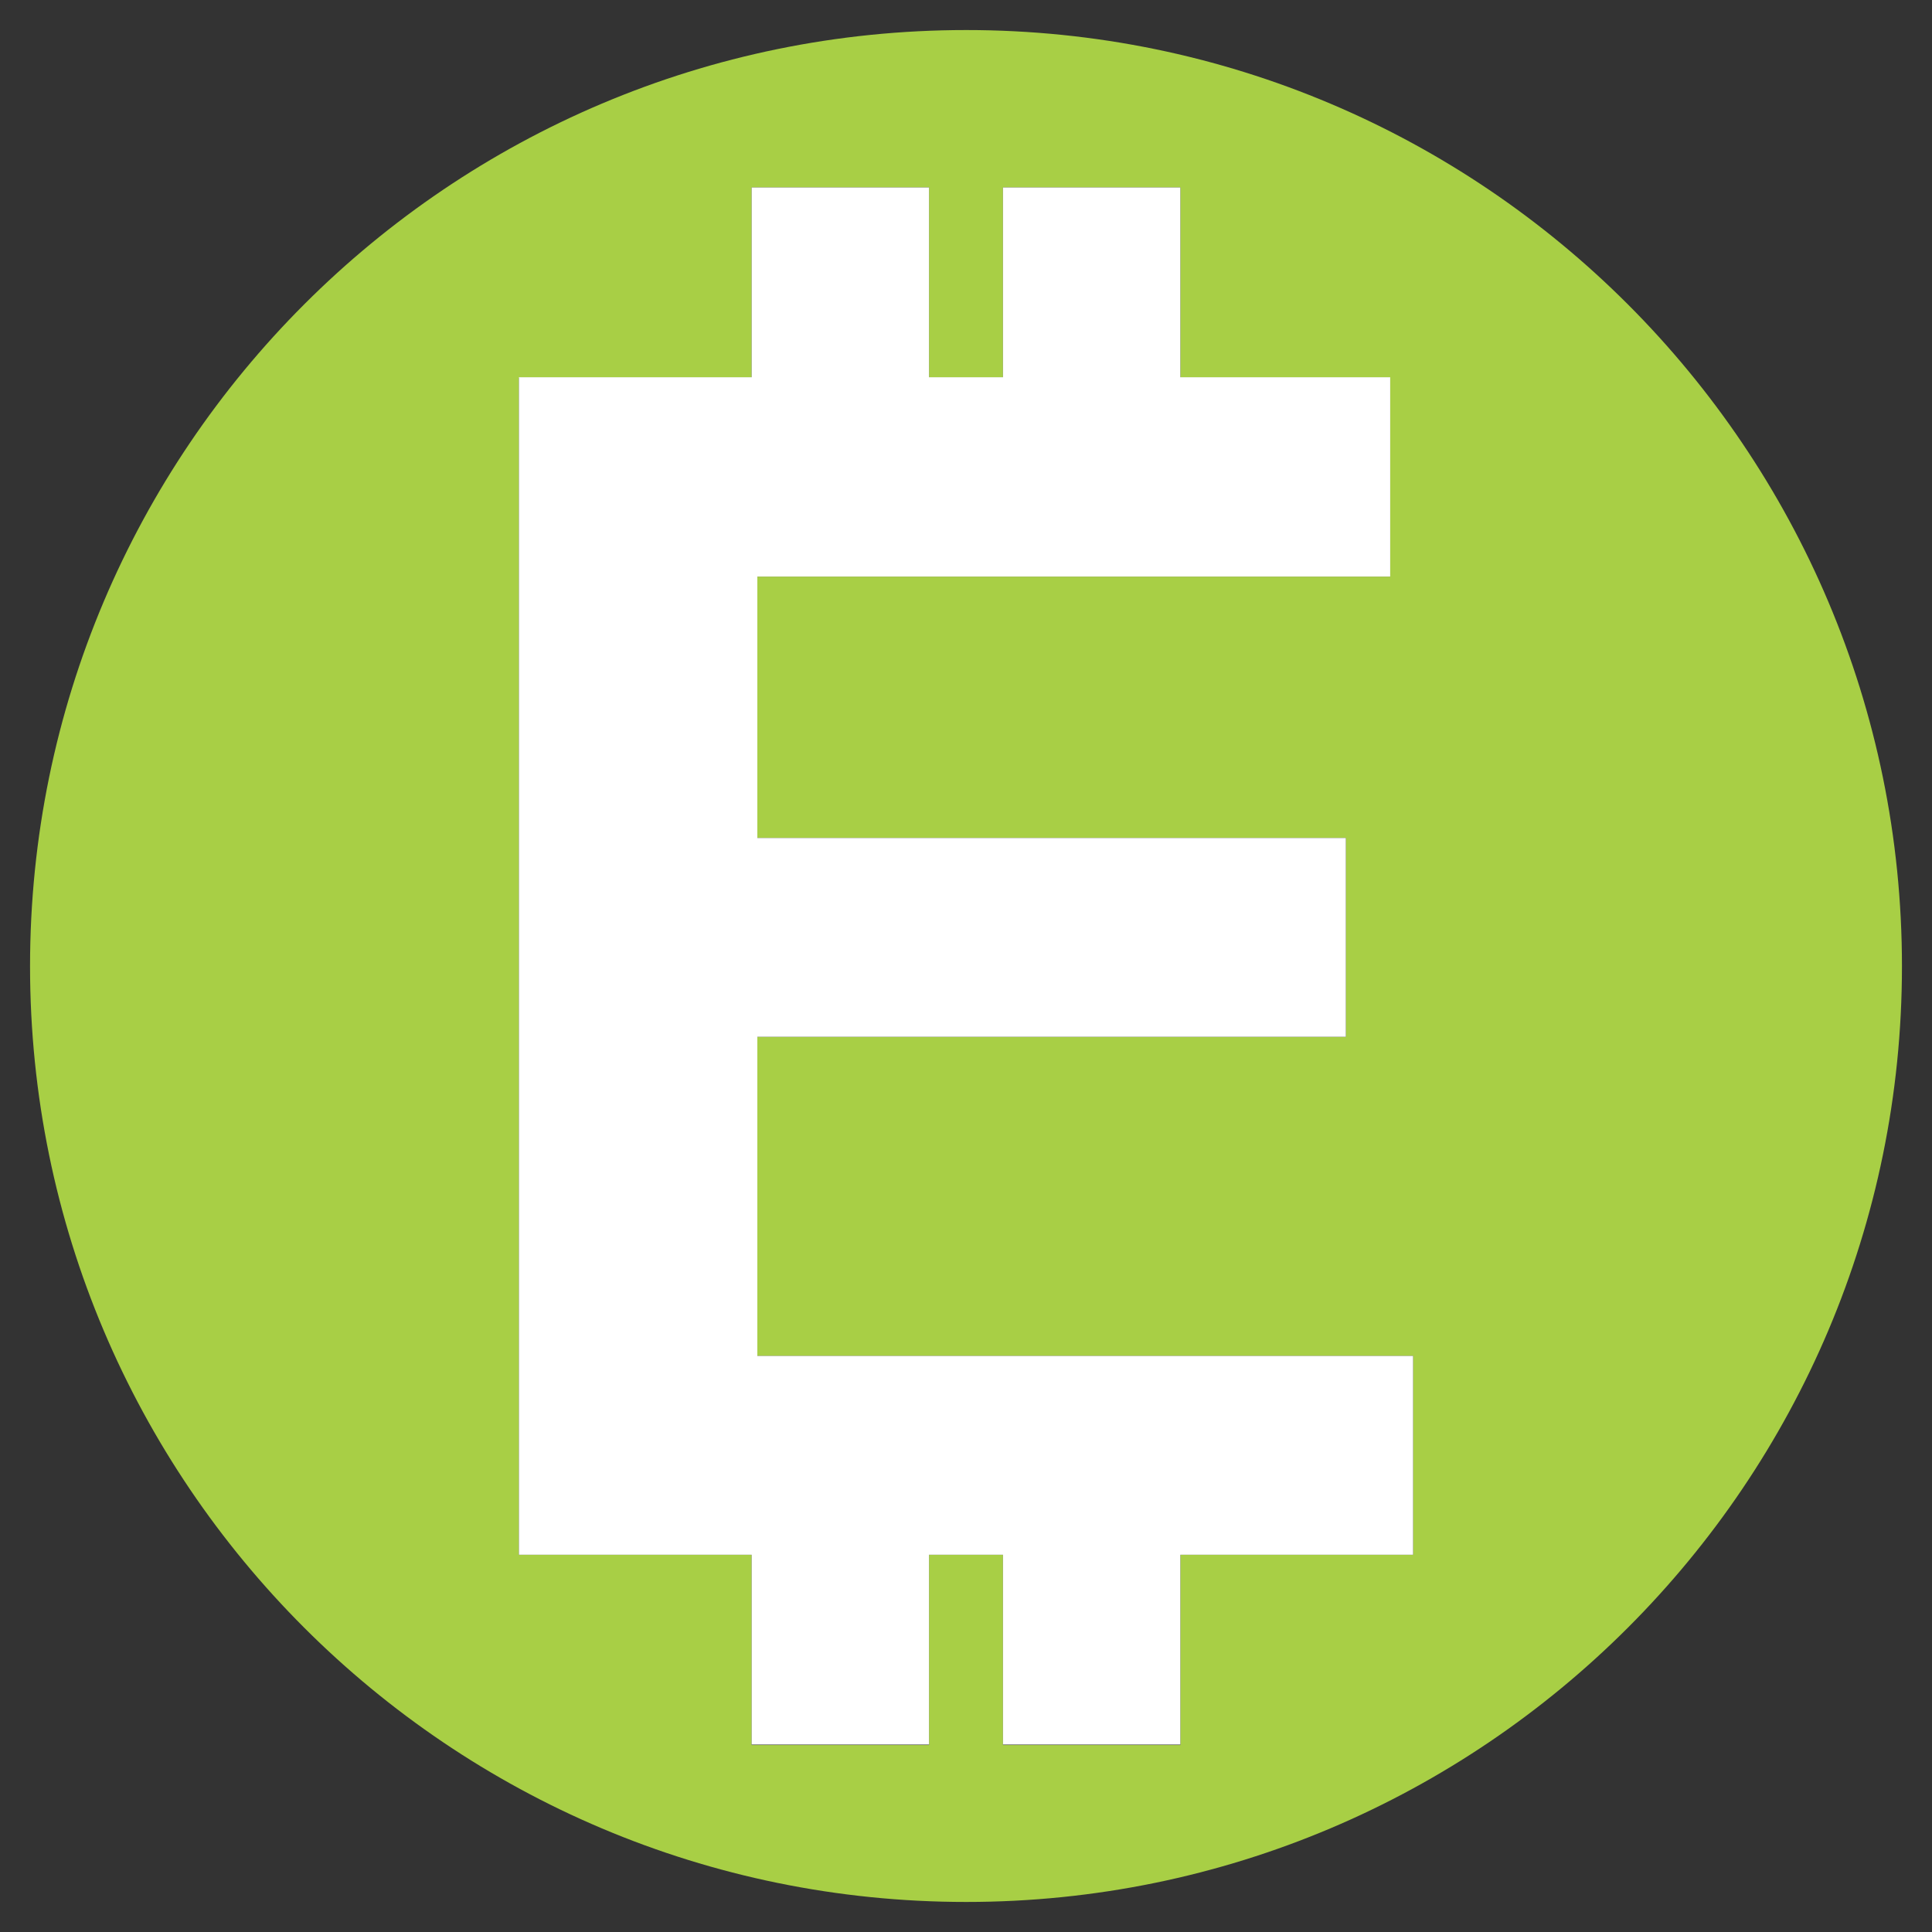 <?xml version="1.0" encoding="UTF-8"?>
<!DOCTYPE svg PUBLIC "-//W3C//DTD SVG 1.1//EN" "http://www.w3.org/Graphics/SVG/1.1/DTD/svg11.dtd">
<!-- Creator: CorelDRAW X7 -->
<svg xmlns="http://www.w3.org/2000/svg" xml:space="preserve" width="40.513mm" height="40.513mm" version="1.1" style="shape-rendering:geometricPrecision; text-rendering:geometricPrecision; image-rendering:optimizeQuality; fill-rule:evenodd; clip-rule:evenodd"
viewBox="0 0 4051 4051"
 xmlns:xlink="http://www.w3.org/1999/xlink">
 <rect x="0" y="0" width="4051" height="4051" fill="#333333" stroke="none"/>
 <defs>
  <style type="text/css">
   <![CDATA[
    .fil0 {fill:none}
    .fil1 {fill:#A8CF45}
    .fil2 {fill:white}
   ]]>
  </style>
 </defs>
 <g id="Layer_x0020_1">
  <rect class="fil0" width="4051" height="4051"/>
  <g id="_1910024339776">
   <path class="fil1" d="M2026 63c1083,0 1962,879 1962,1963 0,1083 -879,1962 -1962,1962 -1084,0 -1963,-879 -1963,-1962 0,-1084 879,-1963 1963,-1963zm-938 3197l0 -2468 488 0 0 -399 372 0 0 399 155 0 0 -399 372 0 0 399 440 0 0 417 -1327 0 0 548 1234 0 0 417 -1234 0 0 669 1375 0 0 417 -488 0 0 399 -372 0 0 -399 -155 0 0 399 -372 0 0 -399 -488 0 0 0z"/>
   <polygon class="fil2" points="1088,3260 1088,791 1576,791 1576,393 1948,393 1948,791 2103,791 2103,393 2475,393 2475,791 2915,791 2915,1209 1588,1209 1588,1757 2822,1757 2822,2174 1588,2174 1588,2843 2963,2843 2963,3260 2475,3260 2475,3658 2103,3658 2103,3260 1948,3260 1948,3658 1576,3658 1576,3260 "/>
  </g>
 </g>
</svg>
